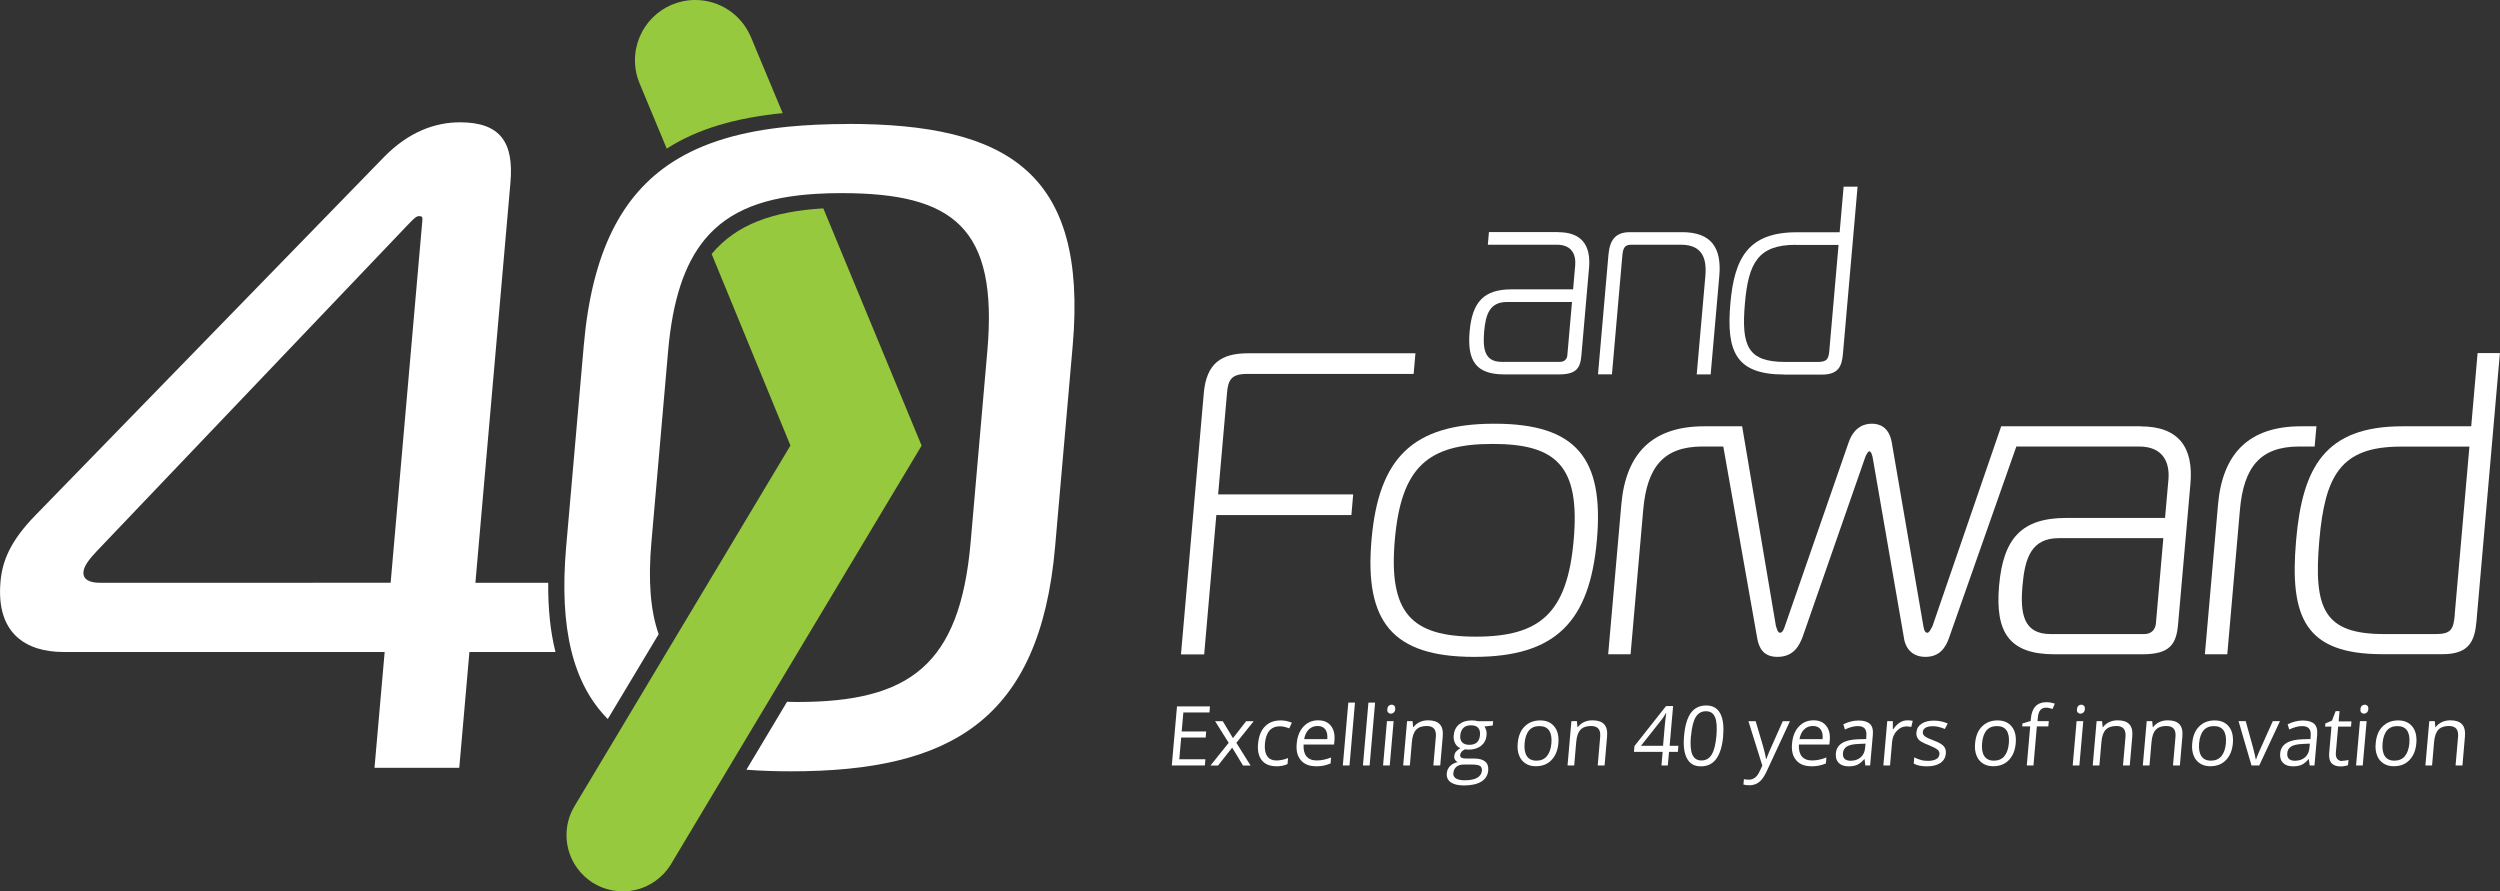 <?xml version="1.0" encoding="UTF-8"?><svg id="Layer_2" xmlns="http://www.w3.org/2000/svg" viewBox="0 0 251 89.5"><rect x="0" y="0" width="251" height="89.5" fill="#333333" stroke="none"/><defs><style>.cls-1{fill:#97c93e;}.cls-1,.cls-2{stroke-width:0px;}.cls-2{fill:#fff;}</style></defs><g id="Layer_1-2"><path class="cls-2" d="M120.96,76.85h-3.31l.52-5.93h3.31l-.05.61h-2.62l-.17,1.91h2.46l-.05.61h-2.46l-.19,2.18h2.62l-.05.62Z"/><path class="cls-2" d="M123.36,74.58l-1.36-2.17h.77l1.02,1.7,1.32-1.7h.76l-1.74,2.17,1.43,2.28h-.76l-1.09-1.8-1.42,1.8h-.76l1.83-2.28Z"/><path class="cls-2" d="M128.13,76.93c-.64,0-1.12-.2-1.44-.59-.32-.4-.45-.96-.38-1.68.07-.74.29-1.32.69-1.72.39-.41.92-.61,1.58-.61.21,0,.42.02.63.07.21.05.37.1.49.16l-.26.57c-.14-.06-.3-.11-.47-.15-.17-.04-.33-.06-.46-.06-.9,0-1.41.58-1.51,1.73-.05.55.03.97.22,1.26s.51.44.94.44c.37,0,.76-.08,1.16-.24l-.05.6c-.31.15-.69.23-1.14.23Z"/><path class="cls-2" d="M132.11,76.93c-.66,0-1.16-.2-1.5-.6-.35-.4-.49-.96-.42-1.67.06-.72.29-1.29.68-1.71.39-.42.88-.63,1.48-.63.56,0,.98.18,1.27.55.29.37.41.85.36,1.45l-.04.43h-3.06c-.03.52.07.92.29,1.19.23.27.57.41,1.02.41.48,0,.96-.1,1.45-.3l-.05.6c-.25.1-.48.18-.7.22-.22.04-.47.07-.77.07ZM132.28,72.89c-.36,0-.65.12-.88.35-.23.23-.39.55-.46.97h2.32c.04-.43-.03-.75-.2-.98-.17-.23-.43-.34-.78-.34Z"/><path class="cls-2" d="M135.49,76.85h-.67l.55-6.31h.67l-.55,6.31Z"/><path class="cls-2" d="M137.51,76.85h-.67l.55-6.31h.67l-.55,6.31Z"/><path class="cls-2" d="M139.53,76.85h-.67l.39-4.45h.67l-.39,4.45ZM139.29,71.2c.01-.15.06-.27.14-.34.08-.07.18-.11.29-.11s.2.04.27.11c.07.07.1.18.09.34-.01.15-.06.26-.15.34-.08.07-.18.11-.29.11s-.2-.04-.27-.11c-.07-.07-.1-.19-.08-.34Z"/><path class="cls-2" d="M143.91,76.85l.25-2.88c.03-.36-.03-.63-.18-.81-.15-.18-.4-.27-.75-.27-.46,0-.82.13-1.05.38-.24.25-.38.67-.43,1.25l-.2,2.33h-.67l.39-4.45h.55l.06.61h.03c.16-.22.37-.39.62-.51s.54-.18.85-.18c.53,0,.93.13,1.17.39.25.26.35.67.3,1.24l-.25,2.9h-.67Z"/><path class="cls-2" d="M149.91,72.41l-.04.43-.83.1c.07.1.12.22.17.37.05.15.06.32.04.52-.04.44-.22.78-.54,1.04-.32.26-.74.39-1.26.39-.13,0-.26-.01-.37-.03-.3.15-.46.34-.48.57-.01.12.03.21.13.27s.26.09.51.09h.79c.48,0,.84.1,1.08.3.24.2.34.5.31.88-.04.49-.27.87-.69,1.13-.42.26-1,.39-1.76.39-.58,0-1.02-.11-1.32-.32-.3-.22-.43-.52-.39-.92.02-.27.13-.5.32-.7.19-.2.45-.33.77-.4-.11-.05-.2-.13-.26-.24-.07-.11-.1-.23-.08-.38.01-.16.07-.3.17-.43.1-.12.24-.24.44-.35-.22-.09-.4-.26-.52-.48-.12-.23-.17-.49-.15-.78.04-.49.22-.86.54-1.13.32-.26.74-.4,1.28-.4.23,0,.44.03.62.08h1.54ZM145.91,77.6c-.02.24.06.42.26.55.19.12.48.19.86.19.56,0,.99-.08,1.28-.25.29-.17.44-.4.47-.69.02-.24-.04-.41-.18-.5-.14-.09-.42-.14-.83-.14h-.81c-.31,0-.55.07-.73.22-.18.15-.29.36-.31.63ZM146.61,73.83c-.03.31.04.55.2.71.16.16.4.24.71.24.66,0,1.01-.32,1.07-.96.06-.67-.25-1-.91-1-.32,0-.57.08-.75.26s-.29.42-.32.76Z"/><path class="cls-2" d="M156.46,74.62c-.06.72-.3,1.29-.7,1.7s-.92.61-1.57.61c-.4,0-.74-.09-1.03-.28-.29-.19-.51-.45-.64-.8-.14-.35-.19-.76-.14-1.22.06-.73.29-1.29.69-1.69.4-.4.92-.61,1.56-.61s1.1.21,1.43.62c.33.41.46.97.4,1.68ZM153.07,74.62c-.05.57.03,1,.23,1.3.2.3.52.45.96.45s.79-.15,1.04-.44c.25-.3.41-.73.46-1.3.05-.57-.03-.99-.23-1.29-.2-.29-.53-.44-.97-.44s-.79.14-1.04.43c-.25.29-.4.72-.45,1.29Z"/><path class="cls-2" d="M160.41,76.85l.25-2.88c.03-.36-.03-.63-.18-.81-.15-.18-.4-.27-.75-.27-.46,0-.82.13-1.05.38-.24.25-.38.67-.43,1.25l-.2,2.33h-.67l.39-4.45h.55l.06.61h.03c.16-.22.37-.39.62-.51s.54-.18.85-.18c.53,0,.93.13,1.17.39.25.26.35.67.3,1.24l-.25,2.9h-.67Z"/><path class="cls-2" d="M168.45,75.49h-.88l-.12,1.36h-.64l.12-1.36h-2.88l.05-.59,3.17-4.01h.71l-.35,3.99h.88l-.05.61ZM166.97,74.88l.17-1.97c.03-.39.09-.82.15-1.31h-.03c-.15.26-.29.47-.42.64l-2.09,2.64h2.21Z"/><path class="cls-2" d="M173.01,73.88c-.09,1.03-.32,1.79-.69,2.3-.37.51-.88.76-1.55.76s-1.1-.26-1.39-.78c-.29-.52-.39-1.28-.3-2.28.09-1.03.32-1.8.68-2.3.37-.5.88-.75,1.54-.75s1.11.26,1.4.78c.29.52.39,1.28.3,2.27ZM169.77,73.88c-.08.86-.03,1.49.14,1.88.17.39.47.59.92.59s.79-.2,1.03-.6c.24-.4.39-1.02.47-1.88.07-.85.03-1.48-.14-1.87-.17-.4-.47-.59-.92-.59s-.78.2-1.02.59c-.24.39-.39,1.02-.47,1.88Z"/><path class="cls-2" d="M175.55,72.41h.72l.75,2.54c.16.58.26,1,.29,1.25h.03c.05-.14.14-.37.28-.71.14-.33.6-1.36,1.37-3.08h.72l-2.35,5.06c-.23.5-.49.86-.76,1.06-.27.21-.59.31-.96.31-.21,0-.41-.02-.6-.07l.05-.54c.15.03.31.05.49.05.46,0,.82-.26,1.06-.78l.3-.63-1.4-4.47Z"/><path class="cls-2" d="M181.84,76.93c-.66,0-1.16-.2-1.5-.6-.35-.4-.49-.96-.42-1.67.06-.72.29-1.29.68-1.71.39-.42.88-.63,1.48-.63.56,0,.98.18,1.27.55.29.37.41.85.36,1.45l-.04.43h-3.06c-.03.52.07.92.29,1.19.23.27.57.41,1.02.41.48,0,.96-.1,1.45-.3l-.05.6c-.25.1-.48.18-.7.22-.22.04-.47.07-.77.07ZM182.01,72.89c-.36,0-.65.12-.88.35-.23.23-.39.55-.46.97h2.32c.04-.43-.03-.75-.2-.98-.17-.23-.43-.34-.78-.34Z"/><path class="cls-2" d="M187.28,76.85l-.08-.63h-.03c-.25.28-.48.47-.71.57-.23.1-.51.15-.84.15-.44,0-.78-.11-1.01-.34s-.33-.55-.29-.97c.08-.9.84-1.37,2.28-1.41l.76-.02.02-.28c.03-.35-.02-.61-.16-.77-.14-.17-.37-.25-.7-.25-.37,0-.8.11-1.29.34l-.16-.52c.23-.12.48-.21.74-.28.27-.07.53-.1.79-.1.53,0,.91.12,1.15.35.24.23.33.61.28,1.13l-.27,3.03h-.5ZM185.8,76.38c.42,0,.76-.12,1.02-.35.26-.23.41-.55.44-.97l.04-.4-.68.03c-.54.02-.93.1-1.18.25-.25.15-.39.38-.41.69-.02.24.04.43.17.56.14.13.34.19.6.19Z"/><path class="cls-2" d="M191.51,72.32c.2,0,.37.02.53.05l-.15.62c-.18-.04-.34-.06-.48-.06-.36,0-.68.15-.96.44s-.44.66-.48,1.09l-.21,2.39h-.67l.39-4.45h.56v.82h.04c.19-.29.41-.51.65-.67.25-.16.51-.23.79-.23Z"/><path class="cls-2" d="M195.37,75.64c-.04.41-.22.73-.55.96-.33.22-.77.34-1.33.34-.59,0-1.04-.09-1.35-.28l.05-.62c.2.11.43.19.67.26s.47.09.7.09c.35,0,.63-.06.83-.17.2-.11.31-.28.33-.51.02-.17-.05-.32-.19-.44-.14-.12-.42-.27-.84-.44-.4-.15-.68-.29-.85-.4s-.28-.25-.35-.39c-.07-.15-.1-.32-.08-.52.03-.36.2-.65.52-.86.31-.21.73-.31,1.24-.31.48,0,.94.1,1.38.29l-.29.55c-.43-.18-.83-.28-1.19-.28-.32,0-.56.05-.74.15-.17.1-.26.24-.28.41-.01.12.01.22.06.3.05.08.14.16.27.24.13.08.38.19.75.33.51.19.85.38,1.02.58.17.19.24.44.21.73Z"/><path class="cls-2" d="M202.38,74.62c-.06.72-.3,1.29-.7,1.7s-.92.61-1.57.61c-.4,0-.74-.09-1.03-.28-.29-.19-.51-.45-.64-.8-.14-.35-.19-.76-.14-1.22.06-.73.29-1.29.69-1.69.4-.4.92-.61,1.56-.61s1.1.21,1.43.62c.33.41.46.97.4,1.68ZM199,74.62c-.05.57.03,1,.23,1.3s.52.45.96.45.79-.15,1.04-.44c.25-.3.41-.73.46-1.3.05-.57-.03-.99-.23-1.29s-.53-.44-.97-.44-.79.14-1.04.43c-.25.29-.4.72-.45,1.29Z"/><path class="cls-2" d="M205.63,72.93h-1.13l-.34,3.92h-.67l.34-3.92h-.8l.03-.3.82-.24.02-.25c.1-1.09.62-1.64,1.58-1.64.24,0,.51.05.82.14l-.22.54c-.25-.08-.47-.13-.65-.13-.25,0-.45.08-.59.25s-.22.44-.25.81l-.02.29h1.13l-.05.52Z"/><path class="cls-2" d="M208.77,76.85h-.67l.39-4.45h.67l-.39,4.45ZM208.53,71.2c.01-.15.06-.27.14-.34.08-.07.18-.11.29-.11s.2.04.27.11c.07.07.1.18.09.34-.01.15-.06.26-.15.34-.08.07-.18.11-.29.11s-.2-.04-.27-.11c-.07-.07-.1-.19-.08-.34Z"/><path class="cls-2" d="M213.15,76.85l.25-2.88c.03-.36-.03-.63-.18-.81s-.4-.27-.75-.27c-.46,0-.82.13-1.06.38-.24.25-.38.67-.43,1.25l-.2,2.33h-.67l.39-4.45h.55l.06.61h.03c.16-.22.37-.39.62-.51.26-.12.54-.18.85-.18.53,0,.93.13,1.17.39.25.26.35.67.3,1.24l-.25,2.9h-.67Z"/><path class="cls-2" d="M218.17,76.85l.25-2.88c.03-.36-.03-.63-.18-.81s-.4-.27-.75-.27c-.46,0-.82.13-1.05.38-.24.25-.38.67-.43,1.25l-.2,2.33h-.67l.39-4.45h.55l.06.61h.03c.16-.22.37-.39.62-.51.26-.12.54-.18.85-.18.53,0,.93.13,1.17.39.25.26.35.67.3,1.24l-.25,2.9h-.67Z"/><path class="cls-2" d="M224.18,74.62c-.06.72-.3,1.29-.7,1.7s-.92.61-1.57.61c-.4,0-.74-.09-1.03-.28-.29-.19-.51-.45-.64-.8-.14-.35-.19-.76-.14-1.22.06-.73.29-1.29.69-1.69.4-.4.92-.61,1.56-.61s1.1.21,1.43.62c.33.41.46.97.4,1.68ZM220.79,74.62c-.05.57.03,1,.23,1.3s.52.45.96.45.79-.15,1.04-.44c.25-.3.41-.73.46-1.3.05-.57-.03-.99-.23-1.29-.2-.29-.53-.44-.97-.44s-.79.14-1.04.43c-.25.29-.4.72-.45,1.29Z"/><path class="cls-2" d="M226.05,76.85l-1.3-4.45h.72l.73,2.64c.16.62.25,1.02.28,1.2h.03c.04-.14.16-.44.36-.89.2-.45.64-1.43,1.32-2.95h.72l-2.08,4.45h-.79Z"/><path class="cls-2" d="M231.89,76.85l-.08-.63h-.03c-.25.28-.48.47-.71.57s-.51.15-.84.15c-.44,0-.78-.11-1.01-.34s-.33-.55-.29-.97c.08-.9.84-1.37,2.28-1.41l.76-.02.02-.28c.03-.35-.02-.61-.16-.77-.14-.17-.37-.25-.7-.25-.37,0-.8.11-1.29.34l-.16-.52c.23-.12.48-.21.74-.28s.53-.1.79-.1c.53,0,.91.12,1.15.35.24.23.33.61.28,1.13l-.27,3.03h-.5ZM230.41,76.38c.42,0,.76-.12,1.02-.35.26-.23.41-.55.44-.97l.04-.4-.68.03c-.54.02-.93.1-1.18.25-.25.15-.39.38-.41.69-.02.24.04.43.17.56.14.13.34.19.6.19Z"/><path class="cls-2" d="M235.17,76.38c.12,0,.24,0,.35-.03.11-.02.2-.04.27-.05l-.05.52c-.08.04-.19.06-.33.09-.14.02-.27.04-.39.04-.86,0-1.25-.45-1.17-1.36l.23-2.64h-.64l.03-.32.66-.28.37-.95h.39l-.09,1.03h1.29l-.05.52h-1.29l-.23,2.62c-.02.27.02.47.14.62.11.14.28.22.5.22Z"/><path class="cls-2" d="M237.22,76.85h-.67l.39-4.45h.67l-.39,4.45ZM236.99,71.2c.01-.15.06-.27.14-.34.08-.07.18-.11.29-.11s.2.04.27.11c.07.07.1.18.09.34-.01.15-.06.26-.15.34-.09.07-.18.11-.29.11s-.2-.04-.27-.11c-.07-.07-.1-.19-.08-.34Z"/><path class="cls-2" d="M242.6,74.62c-.06.72-.3,1.29-.7,1.7s-.92.61-1.57.61c-.4,0-.74-.09-1.03-.28-.29-.19-.51-.45-.64-.8-.14-.35-.19-.76-.14-1.22.06-.73.29-1.29.69-1.69.4-.4.92-.61,1.56-.61s1.1.21,1.43.62c.33.41.46.97.4,1.68ZM239.21,74.62c-.05.57.03,1,.23,1.3.2.3.52.45.96.45s.79-.15,1.04-.44c.25-.3.41-.73.46-1.3.05-.57-.03-.99-.23-1.29-.2-.29-.53-.44-.97-.44s-.79.14-1.04.43c-.25.29-.4.72-.45,1.29Z"/><path class="cls-2" d="M246.54,76.85l.25-2.88c.03-.36-.03-.63-.18-.81s-.4-.27-.75-.27c-.46,0-.82.13-1.05.38-.24.25-.38.67-.43,1.25l-.2,2.33h-.67l.39-4.45h.55l.06.61h.03c.16-.22.37-.39.62-.51.26-.12.54-.18.85-.18.53,0,.93.13,1.17.39.25.26.35.67.3,1.24l-.25,2.9h-.67Z"/><path class="cls-2" d="M123.19,39.48c.11-1.3.39-1.94,2.03-1.94h16.71l.18-2.07h-16.8c-2.68,0-4.19.99-4.45,4.02l-2.29,26.21h2.33l1.22-13.99h13.56l.18-2.07h-13.56l.89-10.15Z"/><path class="cls-2" d="M150.03,42.54c-8.2,0-11.62,3.45-12.33,11.66-.72,8.2,2.08,11.75,10.29,11.75s11.62-3.54,12.34-11.75-2.09-11.66-10.29-11.66ZM158,54.2c-.64,7.34-3.35,9.72-9.83,9.72s-8.77-2.38-8.13-9.72c.64-7.34,3.35-9.63,9.82-9.63s8.78,2.29,8.14,9.63Z"/><path class="cls-2" d="M214.95,42.8h-14.03l-6.89,20.04c-.16.3-.32.69-.54.69-.3,0-.34-.52-.38-.65l-3.18-18.48c-.29-1.6-1.31-1.86-2-1.86s-1.75.26-2.32,1.86l-6.41,18.48c-.05.13-.19.65-.49.65-.22,0-.31-.39-.41-.69l-3.39-20.04h-3.8c-5.18,0-7.88,2.68-8.33,7.86l-1.32,15.03h2.25l1.27-14.51c.38-4.32,2.07-6.35,5.95-6.35h2.09l3.4,19.22c.17.99.61,1.9,2.04,1.9,1.73,0,2.23-1.3,2.5-1.94l6.23-17.88c.12-.39.33-.82.5-.82s.31.43.36.82l3.1,17.88c.07.65.52,1.94,2.16,1.94,1.42,0,2.02-.91,2.37-1.9l6.76-19.22h12.32c2.42,0,3.1,1.6,2.95,3.33l-.34,3.84h-9.89c-4.49,0-6.35,2.03-6.77,6.78-.42,4.75,1.04,6.91,5.57,6.91h8.81c2.76,0,3.41-.99,3.59-3.02l1.24-14.12c.32-3.63-1.18-5.74-4.98-5.74ZM216.45,62.62c-.05.52-.39,1.04-1.17,1.04h-9.41c-2.76,0-3.05-2.12-2.81-4.88.24-2.76.89-4.75,3.65-4.75h10.49l-.75,8.59Z"/><path class="cls-2" d="M232.39,44.83l.18-2.03h-1.55c-5.18,0-7.88,2.68-8.33,7.86l-1.32,15.03h2.25l1.27-14.51c.38-4.32,2.07-6.35,5.95-6.35h1.55Z"/><path class="cls-2" d="M248.75,35.46l-.64,7.34h-6.91c-7.77,0-10.03,4.1-10.67,11.44-.68,7.77.9,11.44,8.67,11.44h6.04c2.72,0,3.23-1.38,3.4-3.33l2.35-26.9h-2.25ZM246.46,61.72c-.13,1.42-.34,1.94-1.9,1.94h-5.18c-6.05,0-7.12-2.5-6.52-9.41.57-6.48,2.12-9.41,8.16-9.41h6.91l-1.48,16.89Z"/><path class="cls-2" d="M156.43,23.31c2.37,0,3.31,1.32,3.11,3.58l-.77,8.81c-.11,1.27-.52,1.89-2.24,1.89h-5.5c-2.83,0-3.74-1.35-3.48-4.31.26-2.96,1.42-4.23,4.22-4.23h6.17l.21-2.4c.09-1.08-.33-2.08-1.84-2.08h-6.93l.11-1.27h6.93ZM151.29,30.32c-1.72,0-2.13,1.24-2.28,2.96-.15,1.73.03,3.05,1.75,3.05h5.87c.48,0,.7-.32.73-.65l.47-5.36h-6.55Z"/><path class="cls-2" d="M161.49,25.57c.12-1.37.63-2.26,2.14-2.26h5.25c2.96,0,3.98,1.59,3.74,4.39l-.87,9.89h-1.4l.87-9.89c.15-1.73-.29-3.13-2.45-3.13h-4.93c-.54,0-.87.11-.95,1.02l-1.05,11.99h-1.4l1.05-12.02Z"/><path class="cls-2" d="M179.14,37.6c-4.85,0-5.84-2.29-5.41-7.14.4-4.58,1.81-7.14,6.66-7.14h4.31l.4-4.58h1.4l-1.47,16.79c-.11,1.21-.42,2.08-2.12,2.08h-3.77ZM180.28,24.58c-3.77,0-4.74,1.83-5.09,5.88-.38,4.31.29,5.88,4.07,5.88h3.23c.97,0,1.11-.32,1.18-1.21l.92-10.54h-4.31Z"/><path class="cls-2" d="M55.04,58.51h-7.31l3.52-40.19c.34-3.94-.94-6.04-5.06-6.04-2.47,0-5.12.92-7.63,3.48L3.56,51.73C1.05,54.3.23,56.31.05,58.41c-.46,5.22,2.59,7.05,6.34,7.05h32.23l-1.02,11.63h8.51l1.02-11.63h8.64c-.51-2.01-.75-4.32-.73-6.96ZM40.9,22.62c.7-.73.9-.92,1.18-.92s.36.09.33.37l-3.19,36.44H10.02c-1.1,0-1.71-.37-1.64-1.1.06-.64.67-1.37,1.37-2.11l31.15-32.68Z"/><path class="cls-1" d="M75.33,3.59c-.94-2.12-3.06-3.59-5.53-3.59-3.34,0-6.05,2.71-6.05,6.05,0,.84.17,1.63.48,2.36l2.71,6.51c3.1-2,6.98-3.1,11.64-3.56l-3.24-7.76Z"/><path class="cls-1" d="M73.13,77.13l4.03-6.73h0l15.37-25.66-9.87-23.82c-5.05.3-8.74,1.6-11.21,4.58l7.91,19.23-12.42,20.74-4.69,7.84-4.57,7.63c-1.11,1.85-1.1,4.26.22,6.15,1.79,2.55,5.31,3.17,7.86,1.39.64-.45,1.16-1,1.55-1.62l5.82-9.73"/><path class="cls-2" d="M85.09,12.45c-2.1,0-4.08.09-5.94.27-4.65.46-8.54,1.56-11.64,3.56-5.09,3.29-8.08,9.02-8.9,18.41l-1.77,20.23c-.72,8.28.73,13.78,4.18,17.27l5.11-8.52c-.82-2.32-1.07-5.33-.73-9.21l1.68-19.23c.45-5.13,1.65-8.73,3.68-11.19,2.47-2.99,6.16-4.28,11.22-4.58.8-.05,1.63-.07,2.51-.07,11.26,0,15.72,3.48,14.64,15.84l-1.68,19.23c-1.08,12.36-6.16,16.02-17.42,16.02-.35,0-.67-.01-1.01-.02l-4.08,6.82c1.42.11,2.91.16,4.48.16,16.02,0,24.98-5.13,26.51-22.52l1.77-20.23c1.52-17.4-6.57-22.25-22.59-22.25Z"/></g></svg>